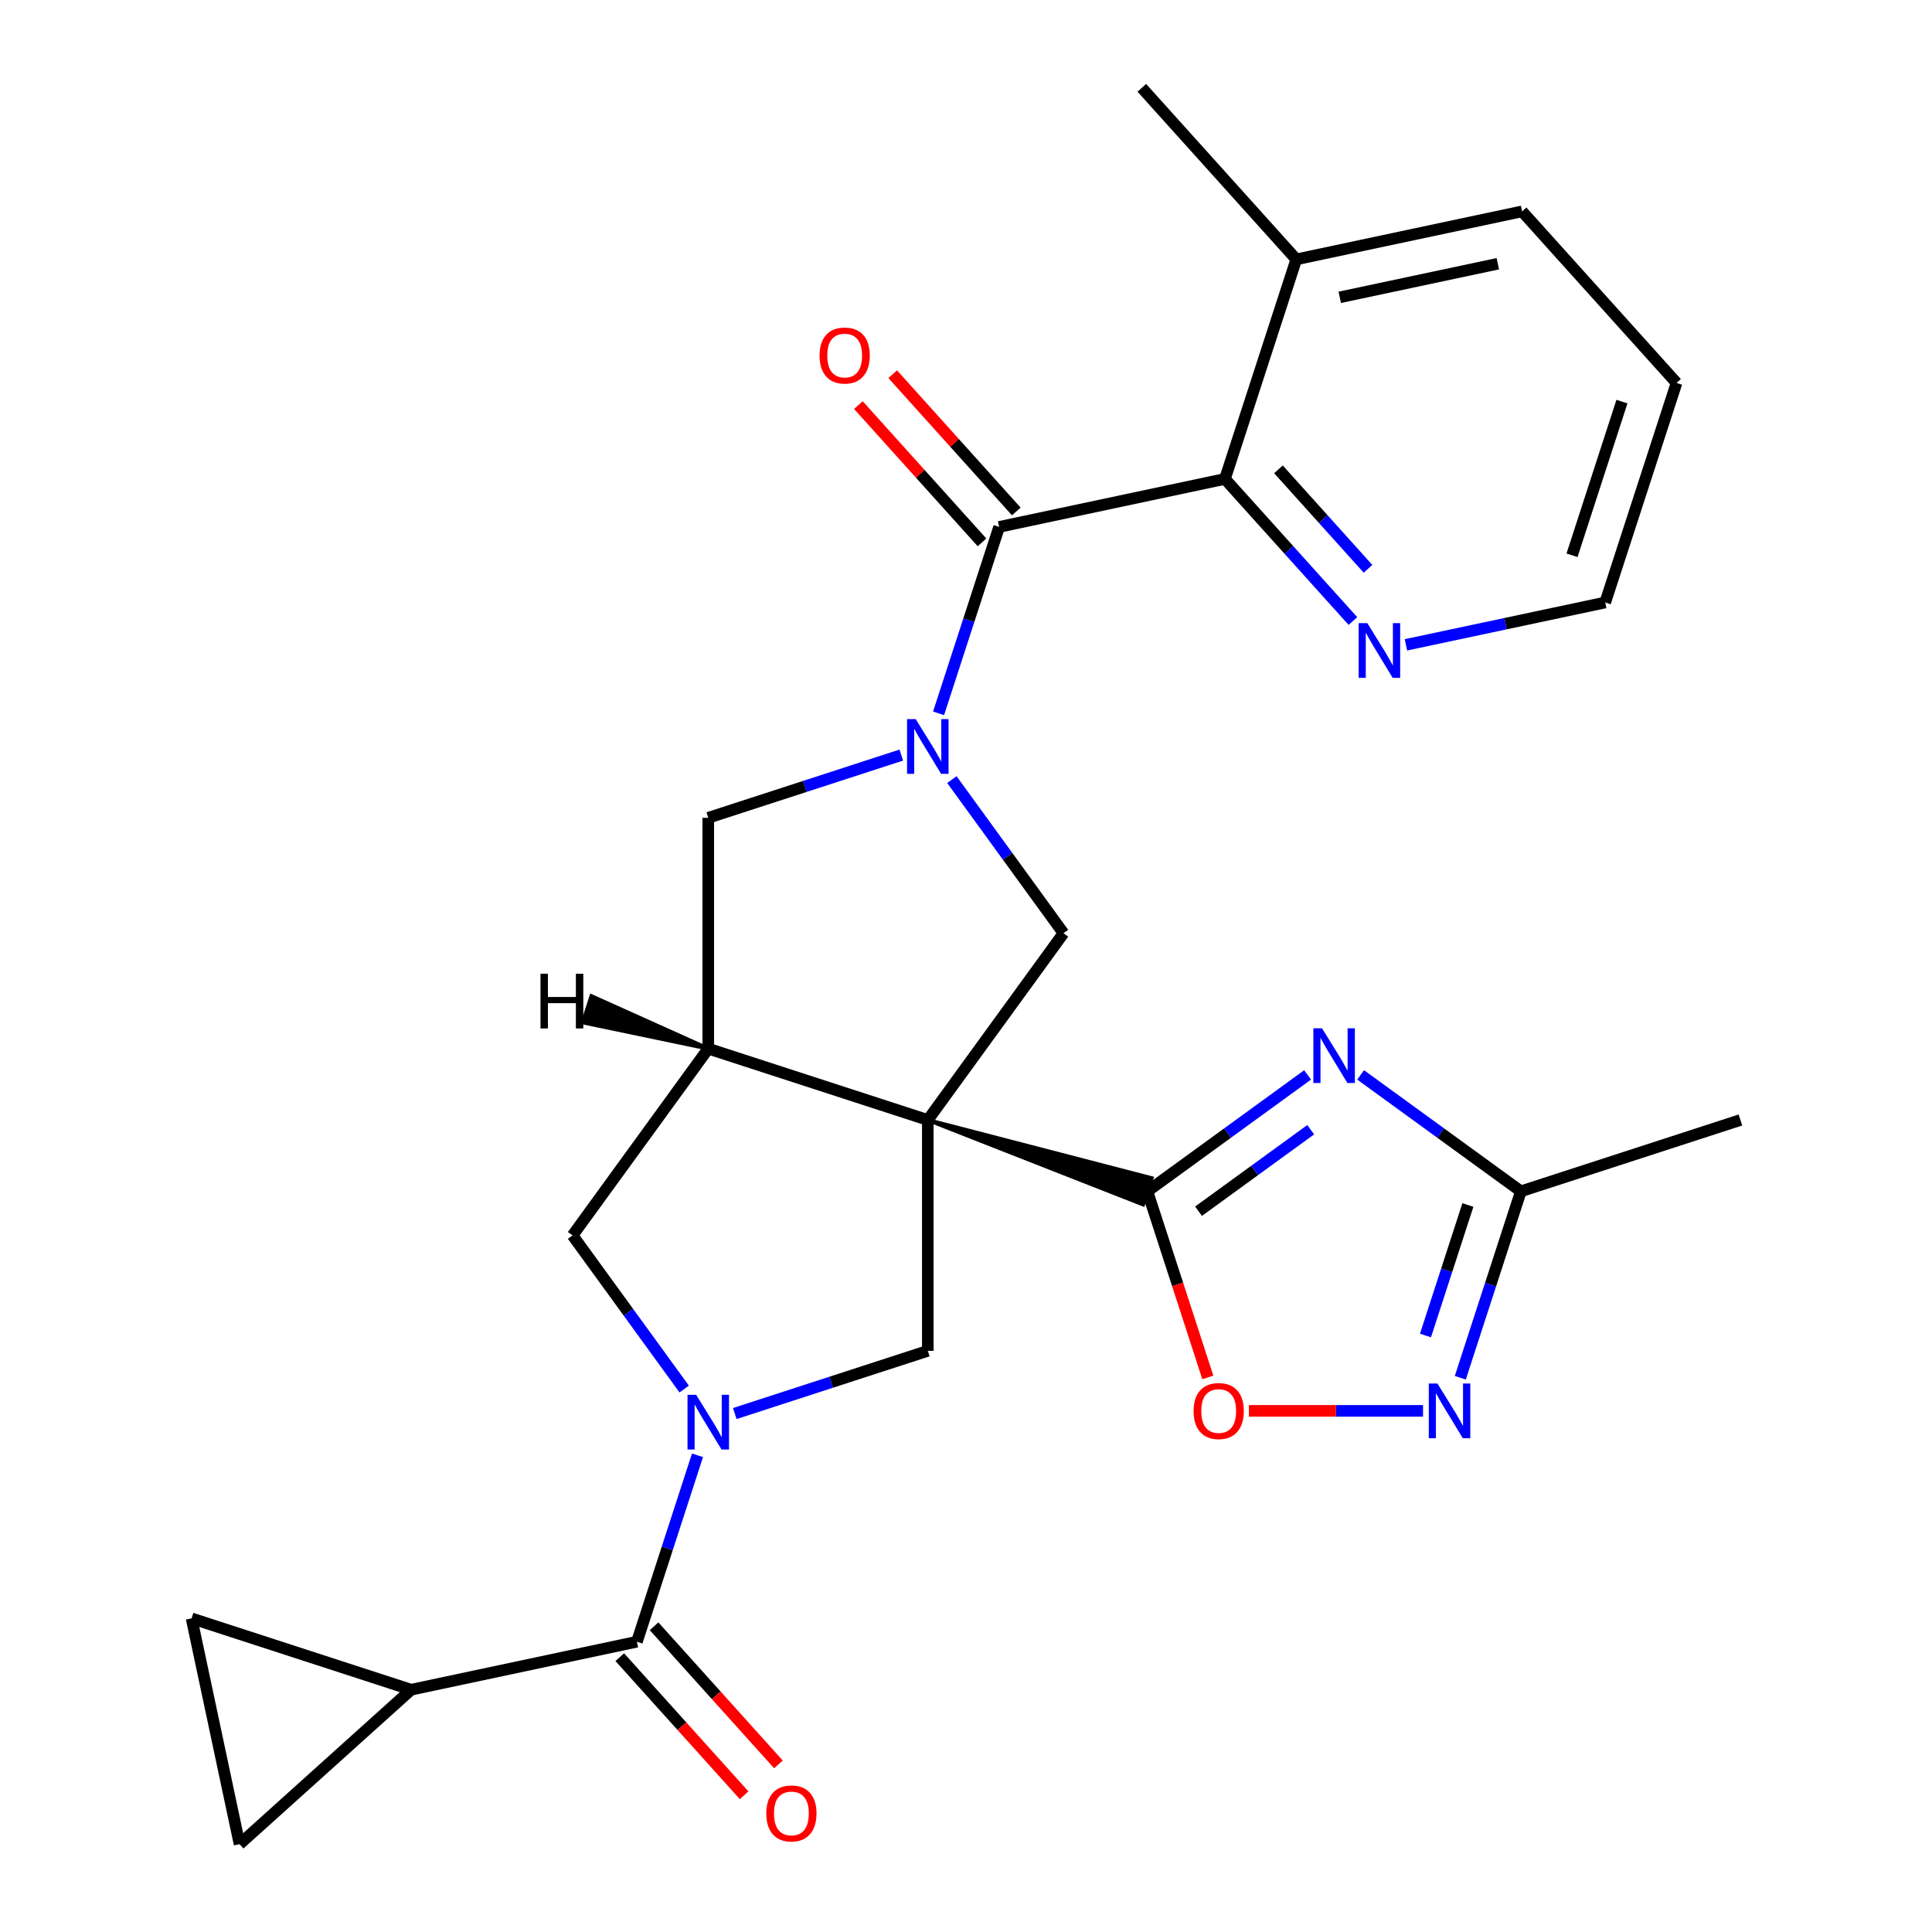 <?xml version='1.0' encoding='iso-8859-1'?>
<svg version='1.1' baseProfile='full'
              xmlns='http://www.w3.org/2000/svg'
                      xmlns:rdkit='http://www.rdkit.org/xml'
                      xmlns:xlink='http://www.w3.org/1999/xlink'
                  xml:space='preserve'
width='1000px' height='1000px' viewBox='0 0 1000 1000'>
<!-- END OF HEADER -->
<rect style='opacity:1.0;fill:#FFFFFF;stroke:none' width='1000' height='1000' x='0' y='0'> </rect>
<path class='bond-0' d='M 480.233,579.703 L 591.656,623.444 L 596.087,609.808 Z' style='fill:#000000;fill-rule:evenodd;fill-opacity:1;stroke:#000000;stroke-width:2px;stroke-linecap:butt;stroke-linejoin:miter;stroke-opacity:1;' />
<path class='bond-4' d='M 480.233,579.703 L 366.594,542.779' style='fill:none;fill-rule:evenodd;stroke:#000000;stroke-width:6px;stroke-linecap:butt;stroke-linejoin:miter;stroke-opacity:1' />
<path class='bond-6' d='M 480.233,579.703 L 550.465,483.036' style='fill:none;fill-rule:evenodd;stroke:#000000;stroke-width:6px;stroke-linecap:butt;stroke-linejoin:miter;stroke-opacity:1' />
<path class='bond-7' d='M 480.233,579.703 L 480.233,699.189' style='fill:none;fill-rule:evenodd;stroke:#000000;stroke-width:6px;stroke-linecap:butt;stroke-linejoin:miter;stroke-opacity:1' />
<path class='bond-3' d='M 593.871,616.626 L 635.341,586.497' style='fill:none;fill-rule:evenodd;stroke:#000000;stroke-width:6px;stroke-linecap:butt;stroke-linejoin:miter;stroke-opacity:1' />
<path class='bond-3' d='M 635.341,586.497 L 676.811,556.367' style='fill:none;fill-rule:evenodd;stroke:#0000FF;stroke-width:6px;stroke-linecap:butt;stroke-linejoin:miter;stroke-opacity:1' />
<path class='bond-3' d='M 620.359,626.92 L 649.387,605.83' style='fill:none;fill-rule:evenodd;stroke:#000000;stroke-width:6px;stroke-linecap:butt;stroke-linejoin:miter;stroke-opacity:1' />
<path class='bond-3' d='M 649.387,605.83 L 678.416,584.739' style='fill:none;fill-rule:evenodd;stroke:#0000FF;stroke-width:6px;stroke-linecap:butt;stroke-linejoin:miter;stroke-opacity:1' />
<path class='bond-10' d='M 593.871,616.626 L 609.521,664.792' style='fill:none;fill-rule:evenodd;stroke:#000000;stroke-width:6px;stroke-linecap:butt;stroke-linejoin:miter;stroke-opacity:1' />
<path class='bond-10' d='M 609.521,664.792 L 625.171,712.957' style='fill:none;fill-rule:evenodd;stroke:#FF0000;stroke-width:6px;stroke-linecap:butt;stroke-linejoin:miter;stroke-opacity:1' />
<path class='bond-1' d='M 492.691,403.517 L 521.578,443.276' style='fill:none;fill-rule:evenodd;stroke:#0000FF;stroke-width:6px;stroke-linecap:butt;stroke-linejoin:miter;stroke-opacity:1' />
<path class='bond-1' d='M 521.578,443.276 L 550.465,483.036' style='fill:none;fill-rule:evenodd;stroke:#000000;stroke-width:6px;stroke-linecap:butt;stroke-linejoin:miter;stroke-opacity:1' />
<path class='bond-5' d='M 485.804,369.222 L 501.48,320.977' style='fill:none;fill-rule:evenodd;stroke:#0000FF;stroke-width:6px;stroke-linecap:butt;stroke-linejoin:miter;stroke-opacity:1' />
<path class='bond-5' d='M 501.48,320.977 L 517.156,272.731' style='fill:none;fill-rule:evenodd;stroke:#000000;stroke-width:6px;stroke-linecap:butt;stroke-linejoin:miter;stroke-opacity:1' />
<path class='bond-28' d='M 466.506,390.83 L 416.55,407.061' style='fill:none;fill-rule:evenodd;stroke:#0000FF;stroke-width:6px;stroke-linecap:butt;stroke-linejoin:miter;stroke-opacity:1' />
<path class='bond-28' d='M 416.55,407.061 L 366.594,423.293' style='fill:none;fill-rule:evenodd;stroke:#000000;stroke-width:6px;stroke-linecap:butt;stroke-linejoin:miter;stroke-opacity:1' />
<path class='bond-2' d='M 380.322,731.652 L 430.277,715.421' style='fill:none;fill-rule:evenodd;stroke:#0000FF;stroke-width:6px;stroke-linecap:butt;stroke-linejoin:miter;stroke-opacity:1' />
<path class='bond-2' d='M 430.277,715.421 L 480.233,699.189' style='fill:none;fill-rule:evenodd;stroke:#000000;stroke-width:6px;stroke-linecap:butt;stroke-linejoin:miter;stroke-opacity:1' />
<path class='bond-8' d='M 361.023,753.26 L 345.347,801.505' style='fill:none;fill-rule:evenodd;stroke:#0000FF;stroke-width:6px;stroke-linecap:butt;stroke-linejoin:miter;stroke-opacity:1' />
<path class='bond-8' d='M 345.347,801.505 L 329.671,849.751' style='fill:none;fill-rule:evenodd;stroke:#000000;stroke-width:6px;stroke-linecap:butt;stroke-linejoin:miter;stroke-opacity:1' />
<path class='bond-27' d='M 354.136,718.965 L 325.249,679.206' style='fill:none;fill-rule:evenodd;stroke:#0000FF;stroke-width:6px;stroke-linecap:butt;stroke-linejoin:miter;stroke-opacity:1' />
<path class='bond-27' d='M 325.249,679.206 L 296.362,639.446' style='fill:none;fill-rule:evenodd;stroke:#000000;stroke-width:6px;stroke-linecap:butt;stroke-linejoin:miter;stroke-opacity:1' />
<path class='bond-12' d='M 704.265,556.367 L 745.735,586.497' style='fill:none;fill-rule:evenodd;stroke:#0000FF;stroke-width:6px;stroke-linecap:butt;stroke-linejoin:miter;stroke-opacity:1' />
<path class='bond-12' d='M 745.735,586.497 L 787.204,616.626' style='fill:none;fill-rule:evenodd;stroke:#000000;stroke-width:6px;stroke-linecap:butt;stroke-linejoin:miter;stroke-opacity:1' />
<path class='bond-13' d='M 366.594,542.779 L 366.594,423.293' style='fill:none;fill-rule:evenodd;stroke:#000000;stroke-width:6px;stroke-linecap:butt;stroke-linejoin:miter;stroke-opacity:1' />
<path class='bond-14' d='M 366.594,542.779 L 296.362,639.446' style='fill:none;fill-rule:evenodd;stroke:#000000;stroke-width:6px;stroke-linecap:butt;stroke-linejoin:miter;stroke-opacity:1' />
<path class='bond-32' d='M 366.594,542.779 L 306.122,515.593 L 301.692,529.229 Z' style='fill:#000000;fill-rule:evenodd;fill-opacity:1;stroke:#000000;stroke-width:2px;stroke-linecap:butt;stroke-linejoin:miter;stroke-opacity:1;' />
<path class='bond-11' d='M 517.156,272.731 L 634.031,247.889' style='fill:none;fill-rule:evenodd;stroke:#000000;stroke-width:6px;stroke-linecap:butt;stroke-linejoin:miter;stroke-opacity:1' />
<path class='bond-19' d='M 526.036,264.736 L 494.05,229.212' style='fill:none;fill-rule:evenodd;stroke:#000000;stroke-width:6px;stroke-linecap:butt;stroke-linejoin:miter;stroke-opacity:1' />
<path class='bond-19' d='M 494.05,229.212 L 462.063,193.687' style='fill:none;fill-rule:evenodd;stroke:#FF0000;stroke-width:6px;stroke-linecap:butt;stroke-linejoin:miter;stroke-opacity:1' />
<path class='bond-19' d='M 508.277,280.726 L 476.29,245.202' style='fill:none;fill-rule:evenodd;stroke:#000000;stroke-width:6px;stroke-linecap:butt;stroke-linejoin:miter;stroke-opacity:1' />
<path class='bond-19' d='M 476.29,245.202 L 444.304,209.678' style='fill:none;fill-rule:evenodd;stroke:#FF0000;stroke-width:6px;stroke-linecap:butt;stroke-linejoin:miter;stroke-opacity:1' />
<path class='bond-15' d='M 329.671,849.751 L 212.796,874.593' style='fill:none;fill-rule:evenodd;stroke:#000000;stroke-width:6px;stroke-linecap:butt;stroke-linejoin:miter;stroke-opacity:1' />
<path class='bond-20' d='M 320.792,857.746 L 352.976,893.49' style='fill:none;fill-rule:evenodd;stroke:#000000;stroke-width:6px;stroke-linecap:butt;stroke-linejoin:miter;stroke-opacity:1' />
<path class='bond-20' d='M 352.976,893.49 L 385.16,929.235' style='fill:none;fill-rule:evenodd;stroke:#FF0000;stroke-width:6px;stroke-linecap:butt;stroke-linejoin:miter;stroke-opacity:1' />
<path class='bond-20' d='M 338.551,841.756 L 370.735,877.5' style='fill:none;fill-rule:evenodd;stroke:#000000;stroke-width:6px;stroke-linecap:butt;stroke-linejoin:miter;stroke-opacity:1' />
<path class='bond-20' d='M 370.735,877.5 L 402.919,913.244' style='fill:none;fill-rule:evenodd;stroke:#FF0000;stroke-width:6px;stroke-linecap:butt;stroke-linejoin:miter;stroke-opacity:1' />
<path class='bond-9' d='M 736.554,730.264 L 691.496,730.264' style='fill:none;fill-rule:evenodd;stroke:#0000FF;stroke-width:6px;stroke-linecap:butt;stroke-linejoin:miter;stroke-opacity:1' />
<path class='bond-9' d='M 691.496,730.264 L 646.438,730.264' style='fill:none;fill-rule:evenodd;stroke:#FF0000;stroke-width:6px;stroke-linecap:butt;stroke-linejoin:miter;stroke-opacity:1' />
<path class='bond-29' d='M 755.852,713.117 L 771.528,664.872' style='fill:none;fill-rule:evenodd;stroke:#0000FF;stroke-width:6px;stroke-linecap:butt;stroke-linejoin:miter;stroke-opacity:1' />
<path class='bond-29' d='M 771.528,664.872 L 787.204,616.626' style='fill:none;fill-rule:evenodd;stroke:#000000;stroke-width:6px;stroke-linecap:butt;stroke-linejoin:miter;stroke-opacity:1' />
<path class='bond-29' d='M 737.827,691.259 L 748.801,657.487' style='fill:none;fill-rule:evenodd;stroke:#0000FF;stroke-width:6px;stroke-linecap:butt;stroke-linejoin:miter;stroke-opacity:1' />
<path class='bond-29' d='M 748.801,657.487 L 759.774,623.715' style='fill:none;fill-rule:evenodd;stroke:#000000;stroke-width:6px;stroke-linecap:butt;stroke-linejoin:miter;stroke-opacity:1' />
<path class='bond-18' d='M 634.031,247.889 L 667.144,284.664' style='fill:none;fill-rule:evenodd;stroke:#000000;stroke-width:6px;stroke-linecap:butt;stroke-linejoin:miter;stroke-opacity:1' />
<path class='bond-18' d='M 667.144,284.664 L 700.256,321.439' style='fill:none;fill-rule:evenodd;stroke:#0000FF;stroke-width:6px;stroke-linecap:butt;stroke-linejoin:miter;stroke-opacity:1' />
<path class='bond-18' d='M 661.724,242.931 L 684.903,268.673' style='fill:none;fill-rule:evenodd;stroke:#000000;stroke-width:6px;stroke-linecap:butt;stroke-linejoin:miter;stroke-opacity:1' />
<path class='bond-18' d='M 684.903,268.673 L 708.082,294.416' style='fill:none;fill-rule:evenodd;stroke:#0000FF;stroke-width:6px;stroke-linecap:butt;stroke-linejoin:miter;stroke-opacity:1' />
<path class='bond-21' d='M 634.031,247.889 L 670.955,134.25' style='fill:none;fill-rule:evenodd;stroke:#000000;stroke-width:6px;stroke-linecap:butt;stroke-linejoin:miter;stroke-opacity:1' />
<path class='bond-22' d='M 787.204,616.626 L 900.843,579.703' style='fill:none;fill-rule:evenodd;stroke:#000000;stroke-width:6px;stroke-linecap:butt;stroke-linejoin:miter;stroke-opacity:1' />
<path class='bond-16' d='M 212.796,874.593 L 124,954.545' style='fill:none;fill-rule:evenodd;stroke:#000000;stroke-width:6px;stroke-linecap:butt;stroke-linejoin:miter;stroke-opacity:1' />
<path class='bond-17' d='M 212.796,874.593 L 99.157,837.67' style='fill:none;fill-rule:evenodd;stroke:#000000;stroke-width:6px;stroke-linecap:butt;stroke-linejoin:miter;stroke-opacity:1' />
<path class='bond-30' d='M 124,954.545 L 99.157,837.67' style='fill:none;fill-rule:evenodd;stroke:#000000;stroke-width:6px;stroke-linecap:butt;stroke-linejoin:miter;stroke-opacity:1' />
<path class='bond-23' d='M 727.711,333.767 L 779.285,322.804' style='fill:none;fill-rule:evenodd;stroke:#0000FF;stroke-width:6px;stroke-linecap:butt;stroke-linejoin:miter;stroke-opacity:1' />
<path class='bond-23' d='M 779.285,322.804 L 830.859,311.842' style='fill:none;fill-rule:evenodd;stroke:#000000;stroke-width:6px;stroke-linecap:butt;stroke-linejoin:miter;stroke-opacity:1' />
<path class='bond-24' d='M 670.955,134.25 L 591.003,45.455' style='fill:none;fill-rule:evenodd;stroke:#000000;stroke-width:6px;stroke-linecap:butt;stroke-linejoin:miter;stroke-opacity:1' />
<path class='bond-25' d='M 670.955,134.25 L 787.83,109.408' style='fill:none;fill-rule:evenodd;stroke:#000000;stroke-width:6px;stroke-linecap:butt;stroke-linejoin:miter;stroke-opacity:1' />
<path class='bond-25' d='M 693.455,153.899 L 775.267,136.509' style='fill:none;fill-rule:evenodd;stroke:#000000;stroke-width:6px;stroke-linecap:butt;stroke-linejoin:miter;stroke-opacity:1' />
<path class='bond-31' d='M 830.859,311.842 L 867.782,198.203' style='fill:none;fill-rule:evenodd;stroke:#000000;stroke-width:6px;stroke-linecap:butt;stroke-linejoin:miter;stroke-opacity:1' />
<path class='bond-31' d='M 813.67,287.411 L 839.516,207.864' style='fill:none;fill-rule:evenodd;stroke:#000000;stroke-width:6px;stroke-linecap:butt;stroke-linejoin:miter;stroke-opacity:1' />
<path class='bond-26' d='M 787.83,109.408 L 867.782,198.203' style='fill:none;fill-rule:evenodd;stroke:#000000;stroke-width:6px;stroke-linecap:butt;stroke-linejoin:miter;stroke-opacity:1' />
<path  class='atom-2' d='M 473.973 372.21
L 483.253 387.21
Q 484.173 388.69, 485.653 391.37
Q 487.133 394.05, 487.213 394.21
L 487.213 372.21
L 490.973 372.21
L 490.973 400.53
L 487.093 400.53
L 477.133 384.13
Q 475.973 382.21, 474.733 380.01
Q 473.533 377.81, 473.173 377.13
L 473.173 400.53
L 469.493 400.53
L 469.493 372.21
L 473.973 372.21
' fill='#0000FF'/>
<path  class='atom-3' d='M 360.334 721.952
L 369.614 736.952
Q 370.534 738.432, 372.014 741.112
Q 373.494 743.792, 373.574 743.952
L 373.574 721.952
L 377.334 721.952
L 377.334 750.272
L 373.454 750.272
L 363.494 733.872
Q 362.334 731.952, 361.094 729.752
Q 359.894 727.552, 359.534 726.872
L 359.534 750.272
L 355.854 750.272
L 355.854 721.952
L 360.334 721.952
' fill='#0000FF'/>
<path  class='atom-4' d='M 684.278 532.234
L 693.558 547.234
Q 694.478 548.714, 695.958 551.394
Q 697.438 554.074, 697.518 554.234
L 697.518 532.234
L 701.278 532.234
L 701.278 560.554
L 697.398 560.554
L 687.438 544.154
Q 686.278 542.234, 685.038 540.034
Q 683.838 537.834, 683.478 537.154
L 683.478 560.554
L 679.798 560.554
L 679.798 532.234
L 684.278 532.234
' fill='#0000FF'/>
<path  class='atom-10' d='M 744.021 716.104
L 753.301 731.104
Q 754.221 732.584, 755.701 735.264
Q 757.181 737.944, 757.261 738.104
L 757.261 716.104
L 761.021 716.104
L 761.021 744.424
L 757.141 744.424
L 747.181 728.024
Q 746.021 726.104, 744.781 723.904
Q 743.581 721.704, 743.221 721.024
L 743.221 744.424
L 739.541 744.424
L 739.541 716.104
L 744.021 716.104
' fill='#0000FF'/>
<path  class='atom-11' d='M 617.794 730.344
Q 617.794 723.544, 621.154 719.744
Q 624.514 715.944, 630.794 715.944
Q 637.074 715.944, 640.434 719.744
Q 643.794 723.544, 643.794 730.344
Q 643.794 737.224, 640.394 741.144
Q 636.994 745.024, 630.794 745.024
Q 624.554 745.024, 621.154 741.144
Q 617.794 737.264, 617.794 730.344
M 630.794 741.824
Q 635.114 741.824, 637.434 738.944
Q 639.794 736.024, 639.794 730.344
Q 639.794 724.784, 637.434 721.984
Q 635.114 719.144, 630.794 719.144
Q 626.474 719.144, 624.114 721.944
Q 621.794 724.744, 621.794 730.344
Q 621.794 736.064, 624.114 738.944
Q 626.474 741.824, 630.794 741.824
' fill='#FF0000'/>
<path  class='atom-19' d='M 707.724 322.524
L 717.004 337.524
Q 717.924 339.004, 719.404 341.684
Q 720.884 344.364, 720.964 344.524
L 720.964 322.524
L 724.724 322.524
L 724.724 350.844
L 720.844 350.844
L 710.884 334.444
Q 709.724 332.524, 708.484 330.324
Q 707.284 328.124, 706.924 327.444
L 706.924 350.844
L 703.244 350.844
L 703.244 322.524
L 707.724 322.524
' fill='#0000FF'/>
<path  class='atom-20' d='M 424.204 184.016
Q 424.204 177.216, 427.564 173.416
Q 430.924 169.616, 437.204 169.616
Q 443.484 169.616, 446.844 173.416
Q 450.204 177.216, 450.204 184.016
Q 450.204 190.896, 446.804 194.816
Q 443.404 198.696, 437.204 198.696
Q 430.964 198.696, 427.564 194.816
Q 424.204 190.936, 424.204 184.016
M 437.204 195.496
Q 441.524 195.496, 443.844 192.616
Q 446.204 189.696, 446.204 184.016
Q 446.204 178.456, 443.844 175.656
Q 441.524 172.816, 437.204 172.816
Q 432.884 172.816, 430.524 175.616
Q 428.204 178.416, 428.204 184.016
Q 428.204 189.736, 430.524 192.616
Q 432.884 195.496, 437.204 195.496
' fill='#FF0000'/>
<path  class='atom-21' d='M 396.623 938.627
Q 396.623 931.827, 399.983 928.027
Q 403.343 924.227, 409.623 924.227
Q 415.903 924.227, 419.263 928.027
Q 422.623 931.827, 422.623 938.627
Q 422.623 945.507, 419.223 949.427
Q 415.823 953.307, 409.623 953.307
Q 403.383 953.307, 399.983 949.427
Q 396.623 945.547, 396.623 938.627
M 409.623 950.107
Q 413.943 950.107, 416.263 947.227
Q 418.623 944.307, 418.623 938.627
Q 418.623 933.067, 416.263 930.267
Q 413.943 927.427, 409.623 927.427
Q 405.303 927.427, 402.943 930.227
Q 400.623 933.027, 400.623 938.627
Q 400.623 944.347, 402.943 947.227
Q 405.303 950.107, 409.623 950.107
' fill='#FF0000'/>
<path  class='atom-28' d='M 279.756 504.004
L 283.596 504.004
L 283.596 516.044
L 298.076 516.044
L 298.076 504.004
L 301.916 504.004
L 301.916 532.324
L 298.076 532.324
L 298.076 519.244
L 283.596 519.244
L 283.596 532.324
L 279.756 532.324
L 279.756 504.004
' fill='#000000'/>
</svg>
